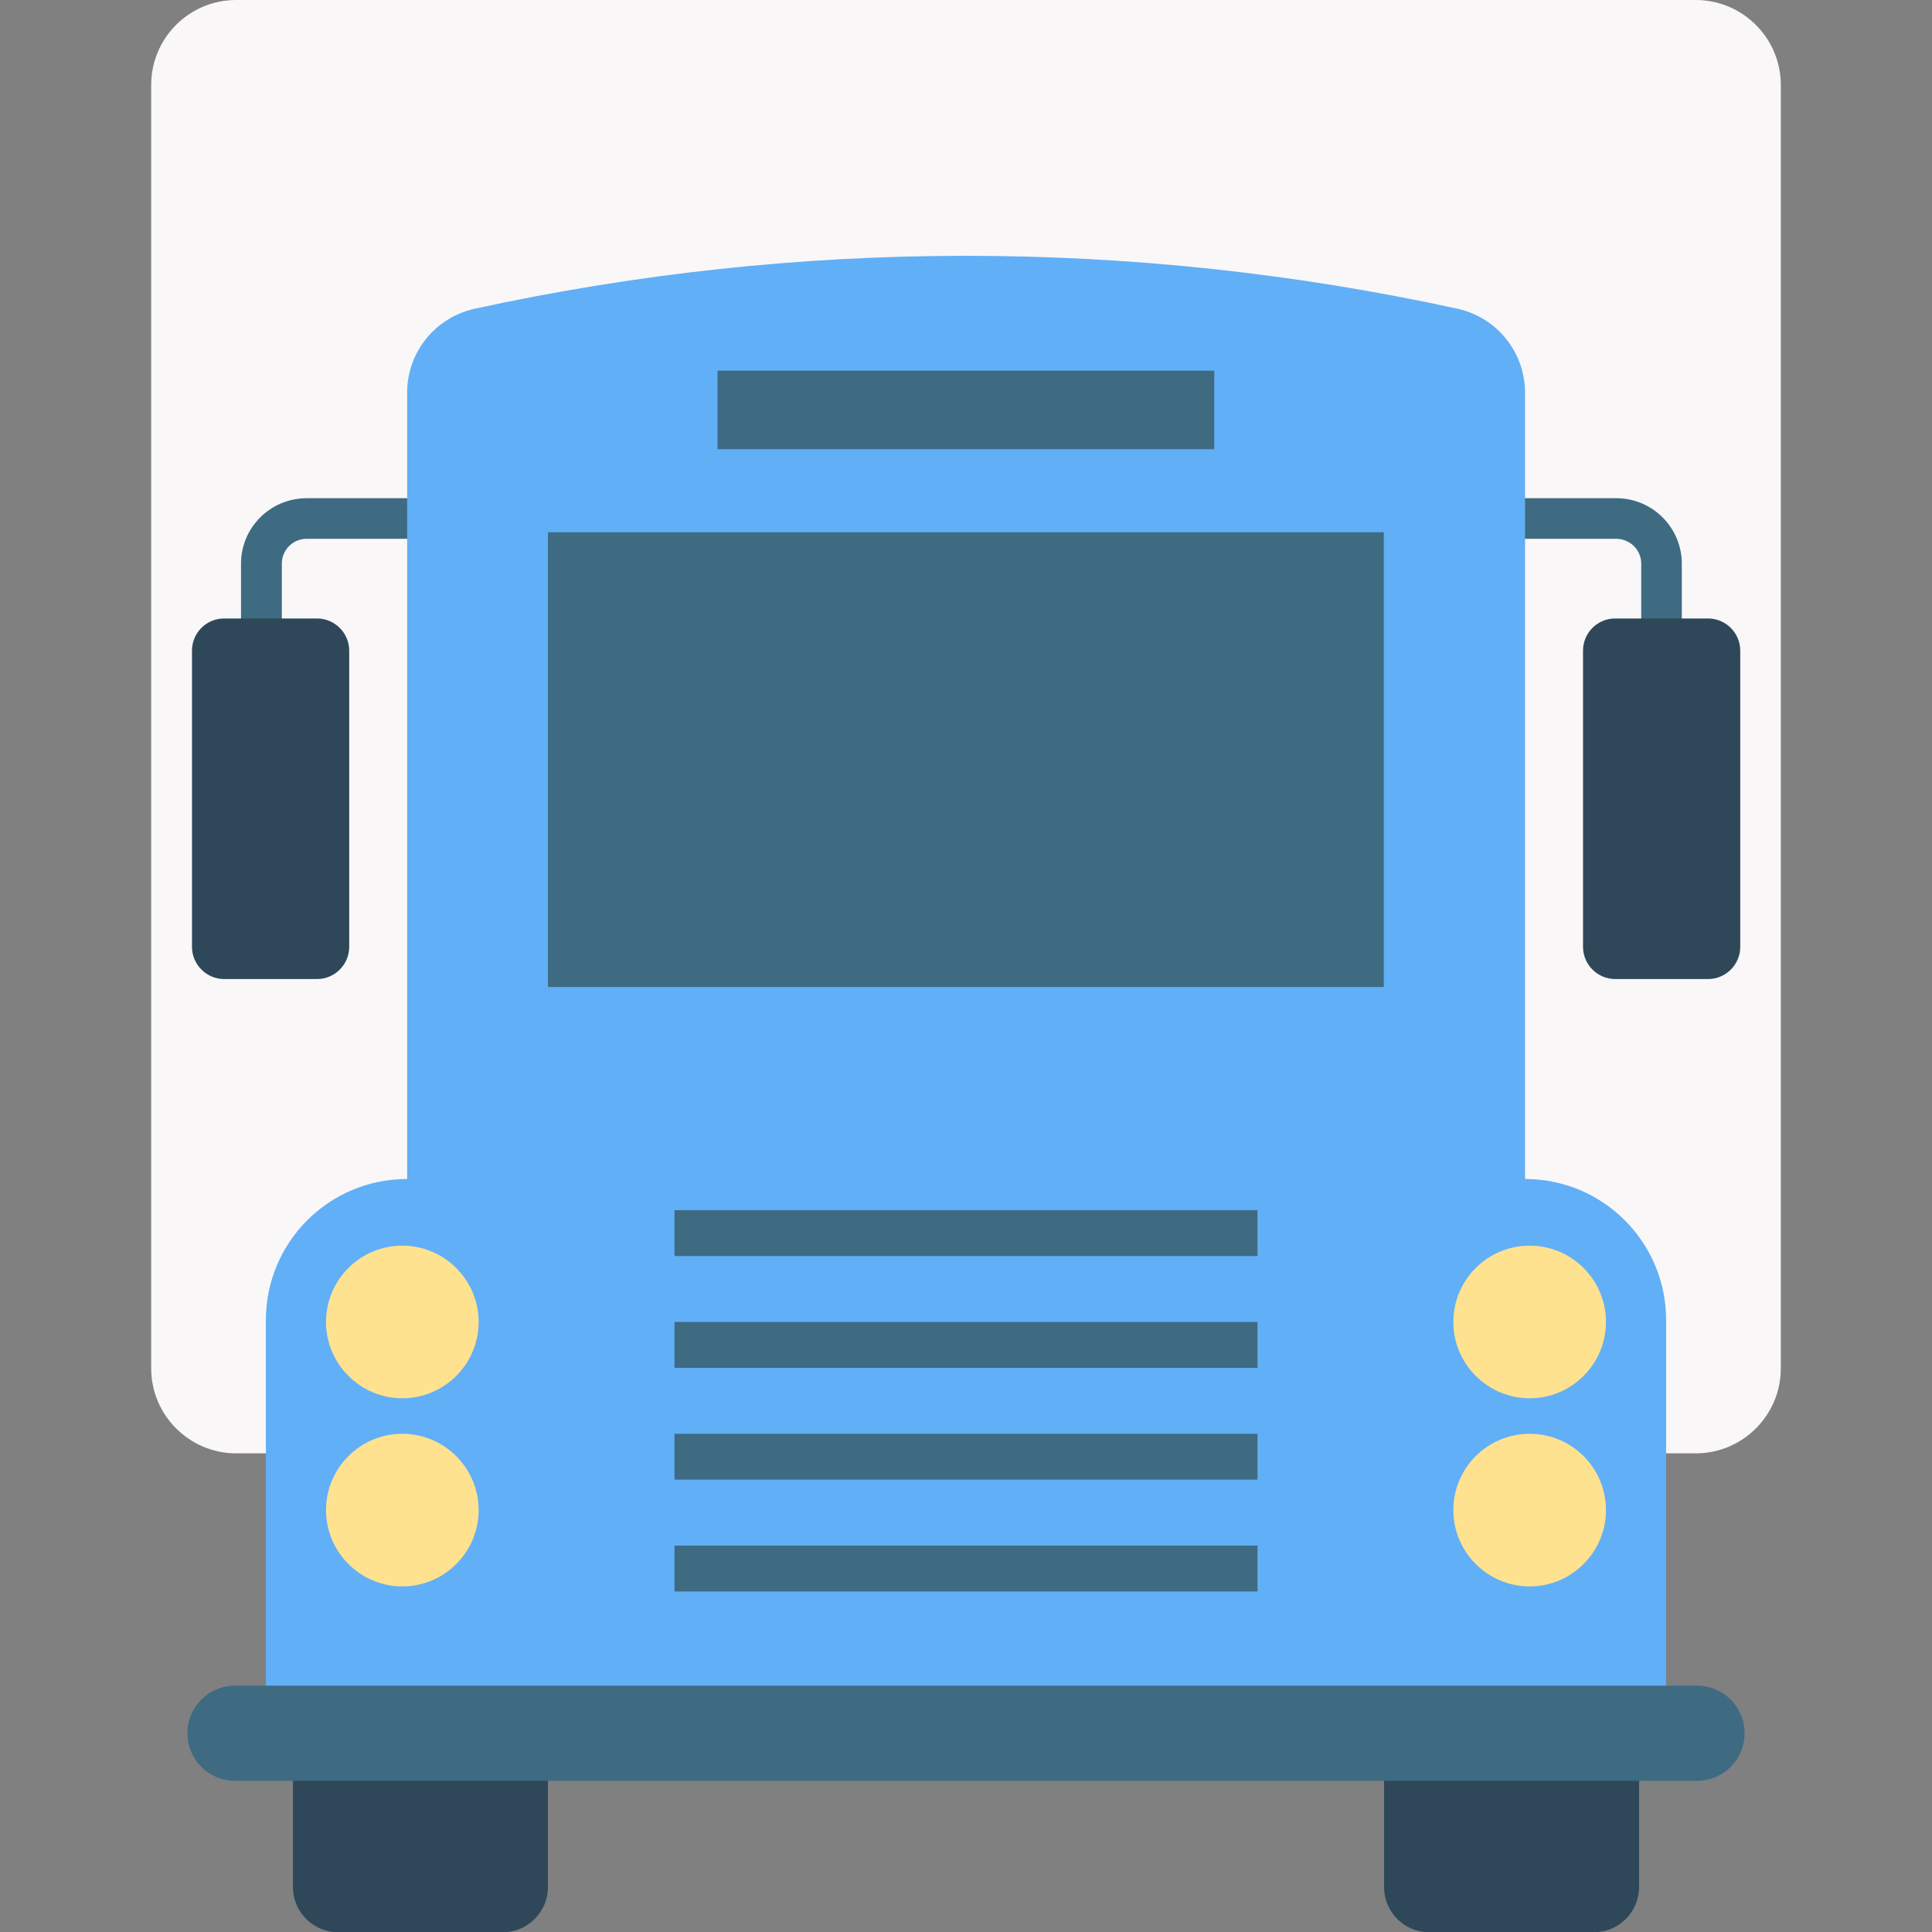 <?xml version="1.0" encoding="UTF-8"?>
<svg id="Layer_1" data-name="Layer 1" xmlns="http://www.w3.org/2000/svg" viewBox="0 0 80 80">
  <rect x="0" y="0" width="80" height="80" fill="#808080" stroke="none"/>
  <path d="M9.78,0h60.44c1.94,0,3.52,1.58,3.52,3.52v53.14c0,1.94-1.58,3.52-3.52,3.52H9.78c-1.94,0-3.52-1.58-3.52-3.52V3.52C6.26,1.58,7.83,0,9.78,0h0Z" fill="#f9f7f8" stroke-width="0"/>
  <path d="M11.67,31.81h-1.69v-8.47c0-1.5,1.22-2.71,2.72-2.71h54.23c1.5,0,2.71,1.22,2.71,2.71v7.65h-1.68v-7.65c0-.57-.46-1.02-1.03-1.03H12.7c-.57,0-1.03.46-1.03,1.03v8.46Z" fill="#3e6b82" stroke-width="0"/>
  <path d="M66.88,25.61h3.85c.73,0,1.33.6,1.33,1.33v12.27c0,.73-.6,1.33-1.33,1.33h-3.85c-.73,0-1.33-.6-1.33-1.33v-12.27c0-.74.6-1.33,1.33-1.33h0Z" fill="#2f4859" stroke-width="0"/>
  <path d="M9.28,25.61h3.85c.73,0,1.33.6,1.33,1.33v12.27c0,.73-.6,1.33-1.33,1.33h-3.85c-.73,0-1.33-.6-1.33-1.33v-12.27c0-.74.6-1.33,1.33-1.33Z" fill="#2f4859" stroke-width="0"/>
  <path d="M59.18,59.78h6.82c1.03,0,1.87.84,1.87,1.87v16.49c0,1.03-.84,1.87-1.87,1.87h-6.82c-1.03,0-1.87-.84-1.87-1.87v-16.49c0-1.03.84-1.87,1.87-1.87h0Z" fill="#2f4859" stroke-width="0"/>
  <path d="M14,59.78h6.82c1.03,0,1.87.84,1.87,1.87v16.49c0,1.03-.84,1.87-1.87,1.87h-6.82c-1.03,0-1.87-.84-1.87-1.87v-16.49c0-1.03.84-1.87,1.87-1.87h0Z" fill="#2f4859" stroke-width="0"/>
  <path d="M60.38,12.79c-13.43-2.93-27.33-2.93-40.75,0-1.62.37-2.78,1.81-2.77,3.48v55.95h46.29V16.27c0-1.67-1.15-3.11-2.77-3.48h0Z" fill="#61aff6" stroke-width="0"/>
  <path d="M63.15,48.82c-3.23,0-5.84,2.61-5.84,5.84v17.56h11.68v-17.56c0-3.22-2.61-5.84-5.84-5.84Z" fill="#61aff6" stroke-width="0"/>
  <path d="M16.85,48.82c-3.22,0-5.84,2.61-5.84,5.84v17.56h11.68v-17.56c0-3.22-2.61-5.84-5.84-5.84Z" fill="#61aff6" stroke-width="0"/>
  <g>
    <path d="M27.93,50.11h24.14v1.9h-24.14v-1.9Z" fill="#3e6b82" stroke-width="0"/>
    <path d="M27.93,54.74h24.14v1.9h-24.14v-1.9Z" fill="#3e6b82" stroke-width="0"/>
    <path d="M27.93,59.37h24.14v1.9h-24.14v-1.9Z" fill="#3e6b82" stroke-width="0"/>
    <path d="M27.93,64h24.14v1.9h-24.14v-1.9Z" fill="#3e6b82" stroke-width="0"/>
  </g>
  <path d="M70.27,69.8H9.73c-1.09,0-1.97.88-1.97,1.97s.88,1.97,1.97,1.97h60.54c1.09,0,1.97-.88,1.97-1.97s-.88-1.97-1.97-1.97Z" fill="#3e6b82" stroke-width="0"/>
  <path d="M22.69,22.04h34.61v18.83H22.69v-18.83Z" fill="#3e6b82" stroke-width="0"/>
  <path d="M29.71,15.35h20.57v3.25h-20.57v-3.25Z" fill="#3e6b82" stroke-width="0"/>
  <path d="M63.34,51.58c-1.75,0-3.16,1.42-3.16,3.16s1.42,3.16,3.16,3.16,3.16-1.42,3.16-3.16c0-1.75-1.42-3.16-3.16-3.16Z" fill="#ffe28f" stroke-width="0"/>
  <path d="M16.66,51.58c-1.75,0-3.16,1.42-3.16,3.16s1.42,3.16,3.16,3.16,3.16-1.42,3.16-3.16-1.42-3.16-3.16-3.16Z" fill="#ffe28f" stroke-width="0"/>
  <path d="M63.34,59.37c-1.75,0-3.16,1.42-3.16,3.16s1.42,3.16,3.16,3.16,3.16-1.42,3.16-3.16c0-1.75-1.42-3.16-3.16-3.16h0Z" fill="#ffe28f" stroke-width="0"/>
  <path d="M16.66,59.37c-1.75,0-3.16,1.42-3.16,3.16s1.42,3.16,3.16,3.16,3.16-1.42,3.16-3.16-1.42-3.16-3.16-3.16h0Z" fill="#ffe28f" stroke-width="0"/>
</svg>